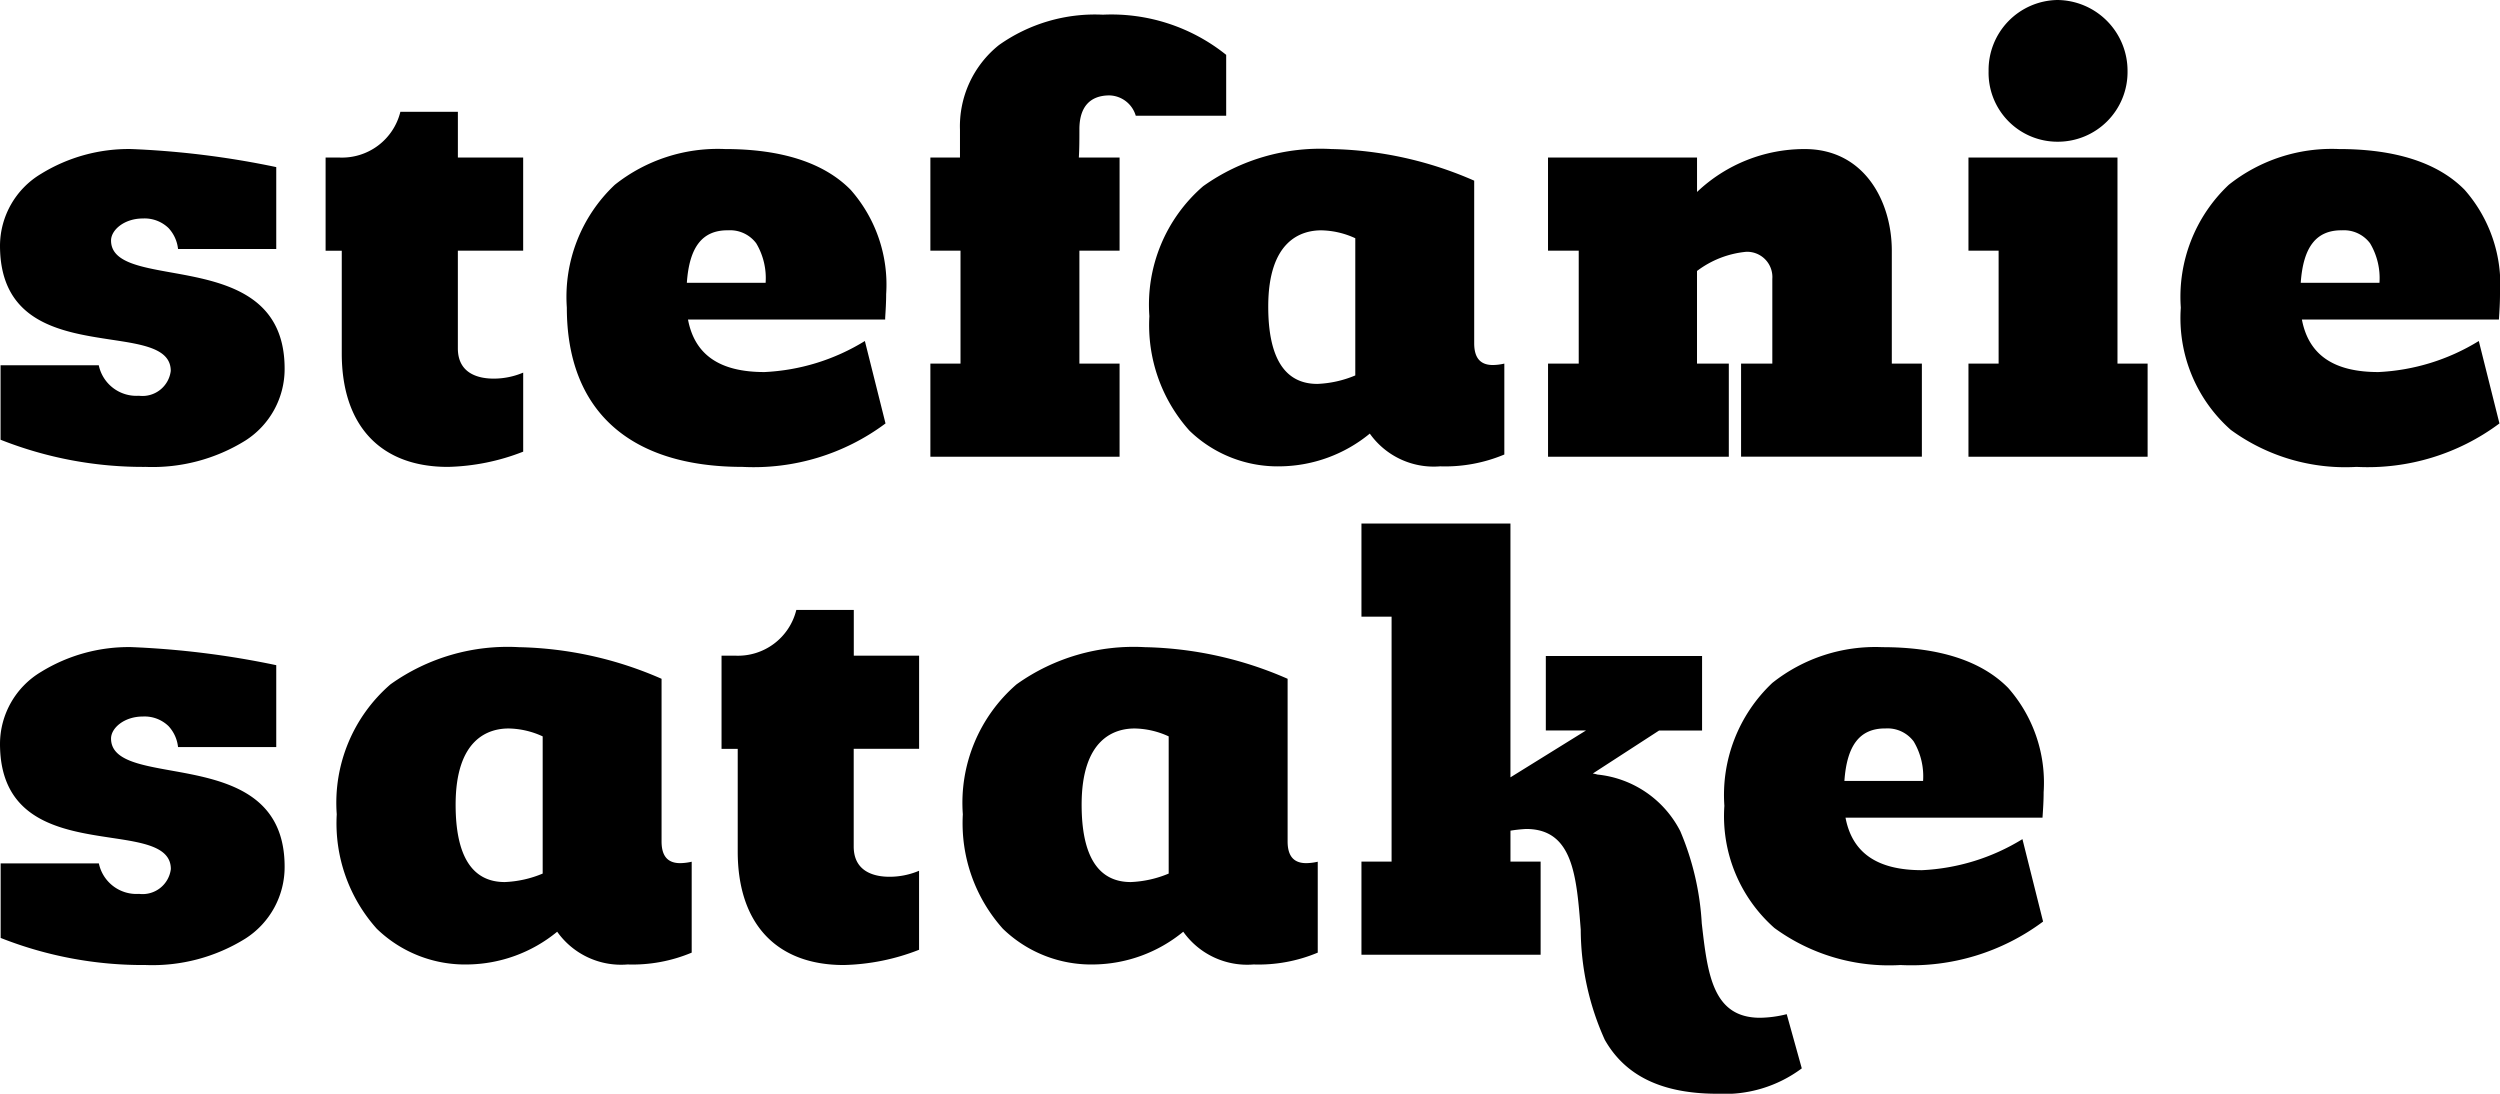 <svg id="logo_stesatake" xmlns="http://www.w3.org/2000/svg" xmlns:xlink="http://www.w3.org/1999/xlink" width="112" height="49" viewBox="0 0 112 49">
  <defs>
    <clipPath id="clip-path">
      <path id="Clip_2" data-name="Clip 2" d="M0,0H112V49H0Z" fill="none"/>
    </clipPath>
  </defs>
  <path id="Clip_2-2" data-name="Clip 2" d="M0,0H112V49H0Z" fill="none"/>
  <g id="Group_3" data-name="Group 3" clip-path="url(#clip-path)">
    <path id="Fill_1" data-name="Fill 1" d="M76.945,49c-2.476,0-4.128-.791-5.051-2.418a12.1,12.1,0,0,1-1.077-4.933c-.188-2.421-.35-4.511-2.448-4.511a6.429,6.429,0,0,0-.7.076V38.6h1.351v4.173H60.993V38.6h1.35V27.628h-1.35V23.455h6.675v11.37l3.385-2.1h-1.8V29.388h7v3.339H74.328l-2.971,1.927a1.643,1.643,0,0,1,.209.046,4.7,4.7,0,0,1,3.711,2.537,12.332,12.332,0,0,1,.962,4.129c.26,2.27.485,4.23,2.614,4.23a5.139,5.139,0,0,0,1.192-.161l.675,2.428A5.772,5.772,0,0,1,76.945,49Zm8.184-5.766a8.7,8.7,0,0,1-5.635-1.66A6.684,6.684,0,0,1,77.252,36.1a6.9,6.9,0,0,1,2.15-5.507,7.418,7.418,0,0,1,4.927-1.6c2.549,0,4.445.615,5.638,1.827a6.421,6.421,0,0,1,1.588,4.673c0,.364-.022.716-.051,1.138H82.679c.3,1.583,1.425,2.353,3.426,2.353a9.418,9.418,0,0,0,4.5-1.391l.925,3.693A9.87,9.87,0,0,1,85.128,43.233Zm-.675-10.6c-1.133,0-1.713.748-1.825,2.353h3.525a3.048,3.048,0,0,0-.421-1.77A1.461,1.461,0,0,0,84.453,32.636ZM37.8,43.233c-3.019,0-4.75-1.853-4.75-5.084v-4.6h-.725V29.373h.6a2.691,2.691,0,0,0,2.75-2.048h2.575v2.048h2.926v4.173H38.246v4.376c0,1.18,1,1.357,1.6,1.357a3.381,3.381,0,0,0,1.328-.269V42.55A9.8,9.8,0,0,1,37.8,43.233Zm-31.271,0a17.326,17.326,0,0,1-6.5-1.214V38.681h4.4a1.722,1.722,0,0,0,1.8,1.365,1.277,1.277,0,0,0,1.425-1.112c0-1-1.236-1.184-2.668-1.4C2.763,37.2,0,36.777,0,33.319A3.766,3.766,0,0,1,1.841,30.1a7.48,7.48,0,0,1,4.035-1.11,39.142,39.142,0,0,1,6.5.81v3.668h-4.4a1.634,1.634,0,0,0-.426-.938A1.542,1.542,0,0,0,6.4,32.1c-.84,0-1.425.52-1.425.986,0,.95,1.245,1.174,2.686,1.433,2.268.407,5.09.914,5.09,4.308a3.8,3.8,0,0,1-1.763,3.225A7.881,7.881,0,0,1,6.526,43.233Zm49.632-.025a3.51,3.51,0,0,1-3.151-1.467,6.436,6.436,0,0,1-4,1.467,5.68,5.68,0,0,1-4.081-1.6,7.084,7.084,0,0,1-1.794-5.128,7.019,7.019,0,0,1,2.406-5.821,9.024,9.024,0,0,1,5.744-1.666,16.707,16.707,0,0,1,6.4,1.417v7.285c0,.656.273.974.835.974a2.448,2.448,0,0,0,.515-.064v4.073A6.854,6.854,0,0,1,56.158,43.208ZM50.832,32.636c-.887,0-2.375.444-2.375,3.415,0,2.3.74,3.465,2.2,3.465a4.871,4.871,0,0,0,1.7-.38V32.99A3.767,3.767,0,0,0,50.832,32.636ZM28.113,43.208a3.507,3.507,0,0,1-3.151-1.467,6.436,6.436,0,0,1-4,1.467,5.681,5.681,0,0,1-4.082-1.6,7.083,7.083,0,0,1-1.794-5.128,7.019,7.019,0,0,1,2.407-5.821,9.026,9.026,0,0,1,5.745-1.666,16.7,16.7,0,0,1,6.4,1.417v7.285c0,.656.273.974.836.974a2.443,2.443,0,0,0,.514-.064v4.073A6.852,6.852,0,0,1,28.113,43.208ZM22.787,32.636c-.887,0-2.375.444-2.375,3.415,0,2.3.74,3.465,2.2,3.465a4.871,4.871,0,0,0,1.7-.38V32.99A3.767,3.767,0,0,0,22.787,32.636Zm82.787-11.719a8.7,8.7,0,0,1-5.636-1.66A6.684,6.684,0,0,1,97.7,13.784a6.9,6.9,0,0,1,2.151-5.507,7.416,7.416,0,0,1,4.926-1.6c2.549,0,4.446.615,5.638,1.827A6.42,6.42,0,0,1,112,13.177c0,.392-.026.789-.049,1.138h-8.826c.3,1.583,1.424,2.353,3.425,2.353a9.411,9.411,0,0,0,4.5-1.391l.925,3.693A9.866,9.866,0,0,1,105.575,20.917Zm-.676-10.6c-1.133,0-1.713.747-1.825,2.352H106.6a3.044,3.044,0,0,0-.421-1.769A1.462,1.462,0,0,0,104.9,10.319Zm-71.627,10.6c-5.079,0-7.877-2.533-7.877-7.133a6.9,6.9,0,0,1,2.151-5.507,7.416,7.416,0,0,1,4.925-1.6c2.55,0,4.447.615,5.639,1.827A6.42,6.42,0,0,1,39.7,13.177c0,.354-.022.713-.044,1.06l0,.078H30.822c.3,1.583,1.422,2.353,3.424,2.353a9.4,9.4,0,0,0,4.5-1.391l.925,3.693A9.866,9.866,0,0,1,33.271,20.917Zm-.675-10.6c-1.134,0-1.714.747-1.825,2.352H34.3a3.046,3.046,0,0,0-.421-1.769A1.461,1.461,0,0,0,32.6,10.319Zm-12.534,10.6c-3.019,0-4.751-1.853-4.751-5.084v-4.6h-.724V7.057h.6a2.693,2.693,0,0,0,2.75-2.049h2.576V7.057h2.925V11.23H20.512v4.375c0,1.181,1,1.357,1.6,1.357a3.375,3.375,0,0,0,1.327-.269v3.541A9.8,9.8,0,0,1,20.062,20.917Zm-13.536,0A17.326,17.326,0,0,1,.025,19.7V16.364h4.4a1.723,1.723,0,0,0,1.8,1.366,1.277,1.277,0,0,0,1.425-1.113c0-1-1.236-1.183-2.668-1.4C2.763,14.879,0,14.46,0,11A3.766,3.766,0,0,1,1.841,7.787a7.481,7.481,0,0,1,4.035-1.11,39.225,39.225,0,0,1,6.5.809v3.668h-4.4a1.632,1.632,0,0,0-.426-.937A1.542,1.542,0,0,0,6.4,9.788c-.84,0-1.425.52-1.425.986,0,.95,1.245,1.173,2.686,1.432,2.268.407,5.09.914,5.09,4.309a3.8,3.8,0,0,1-1.763,3.225A7.881,7.881,0,0,1,6.526,20.917Zm57.992-.025a3.51,3.51,0,0,1-3.151-1.467,6.436,6.436,0,0,1-4,1.467,5.679,5.679,0,0,1-4.081-1.6,7.085,7.085,0,0,1-1.794-5.128A7.018,7.018,0,0,1,53.9,8.343a9.025,9.025,0,0,1,5.744-1.666,16.707,16.707,0,0,1,6.4,1.417v7.284c0,.656.274.975.836.975a2.443,2.443,0,0,0,.514-.064v4.073A6.854,6.854,0,0,1,64.518,20.892ZM59.192,10.319c-.887,0-2.375.444-2.375,3.415,0,2.3.74,3.465,2.2,3.465a4.871,4.871,0,0,0,1.7-.38V10.673A3.777,3.777,0,0,0,59.192,10.319Zm18.26,10.143h-8.1V16.288h1.375V11.23H69.351V7.057h6.676V8.6a6.99,6.99,0,0,1,4.826-1.922c2.681,0,3.9,2.36,3.9,4.553v5.058H86.1V20.46H78V16.288h1.4V12.495a1.131,1.131,0,0,0-1.174-1.214,4.318,4.318,0,0,0-2.2.859v4.148h1.425v4.173Zm18.761,0H88.187V16.288h1.351V11.23H88.187V7.057h6.676v9.231h1.35V20.46Zm-46.057,0H41.681V16.288h1.35V11.23h-1.35V7.057h1.326V5.818a4.66,4.66,0,0,1,1.747-3.8A7.439,7.439,0,0,1,49.407.658a8.211,8.211,0,0,1,5.526,1.8V5.185H50.882a1.265,1.265,0,0,0-1.175-.911c-.883,0-1.35.525-1.35,1.517,0,.423,0,.86-.025,1.265h1.825V11.23h-1.8v5.058h1.8V20.46ZM92.164,6.349a3.086,3.086,0,0,1-3.075-3.162A3.136,3.136,0,0,1,92.164,0a3.172,3.172,0,0,1,3.15,3.187A3.122,3.122,0,0,1,92.164,6.349Z"/>
  </g>
</svg>
